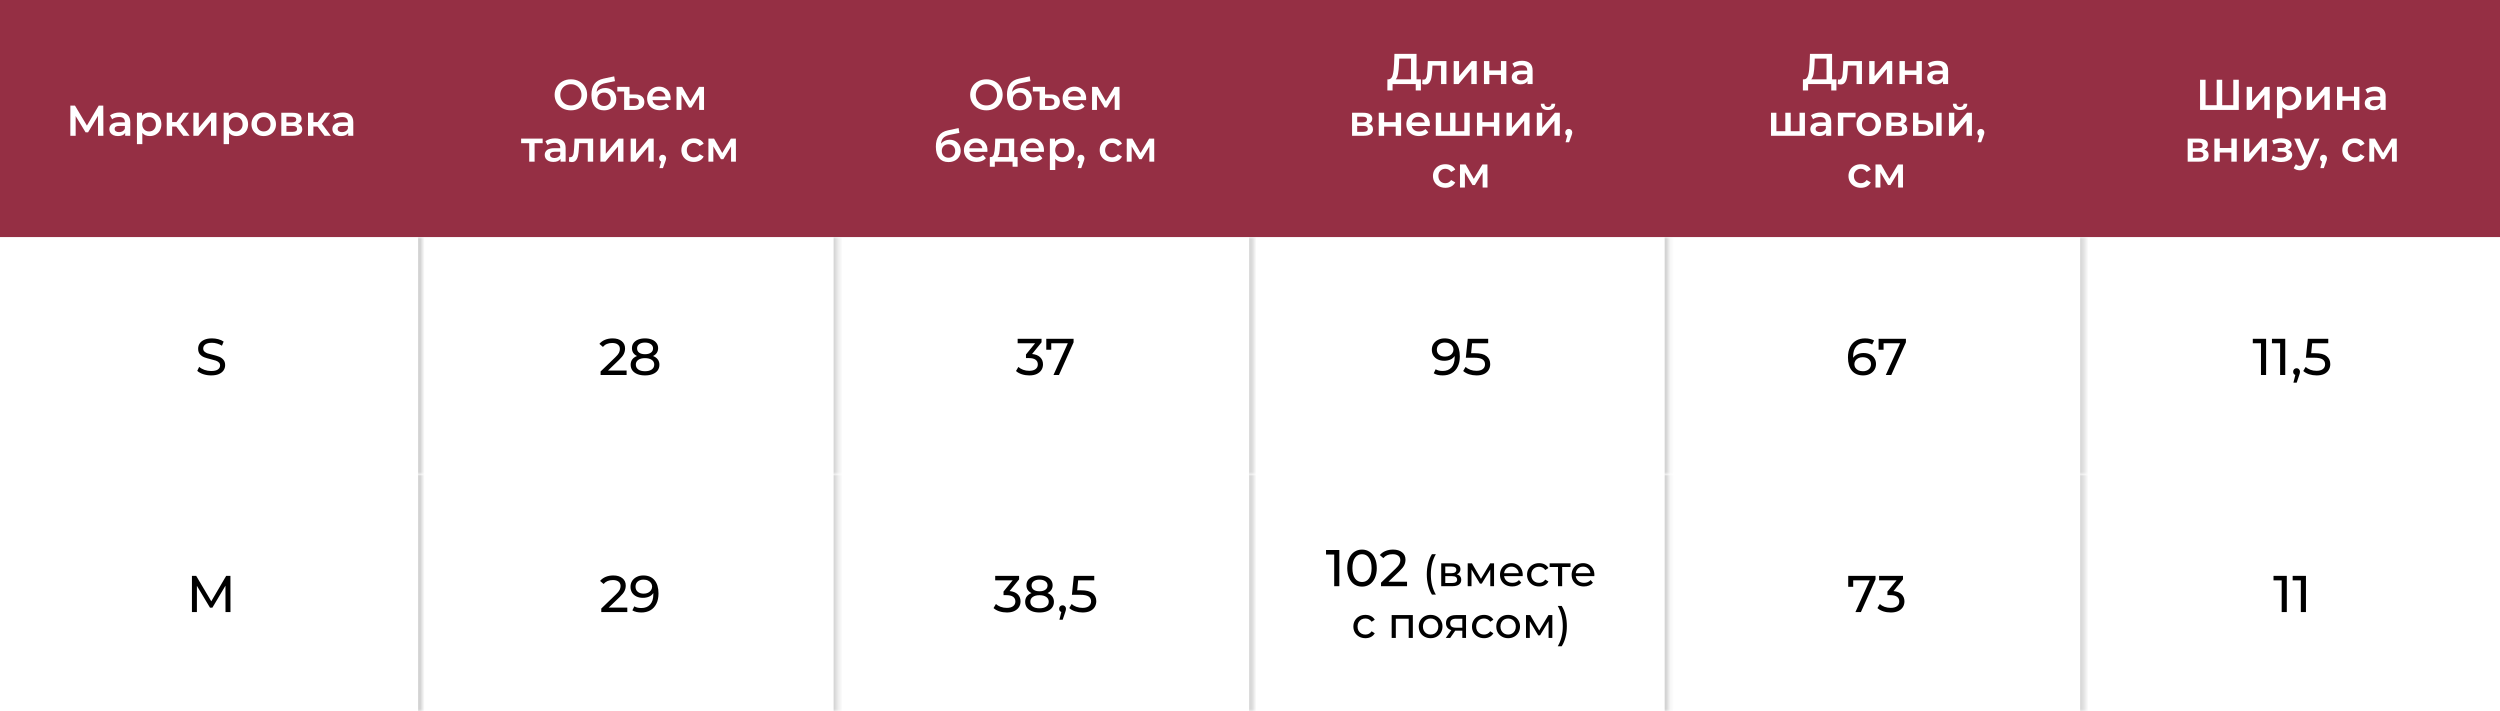 <?xml version="1.0" encoding="UTF-8"?> <svg xmlns="http://www.w3.org/2000/svg" width="580" height="165" viewBox="0 0 580 165" fill="none"><rect x="0" y="0" width="580" height="165" fill="#808080" stroke="none"/><g clip-path="url(#clip0_256_315)"><rect width="580" height="165" fill="white"></rect><g clip-path="url(#clip1_256_315)"><rect width="580" height="55" fill="#952F44"></rect><path d="M22.743 31.5L22.733 26.86L20.433 30.7H19.853L17.553 26.92V31.5H16.323V24.5H17.393L20.163 29.13L22.903 24.5H23.963L23.983 31.5H22.743ZM27.792 26.1C28.579 26.1 29.179 26.29 29.592 26.67C30.012 27.043 30.222 27.61 30.222 28.37V31.5H29.042V30.85C28.889 31.083 28.669 31.263 28.382 31.39C28.102 31.51 27.762 31.57 27.362 31.57C26.962 31.57 26.612 31.503 26.312 31.37C26.012 31.23 25.779 31.04 25.612 30.8C25.452 30.553 25.372 30.277 25.372 29.97C25.372 29.49 25.549 29.107 25.902 28.82C26.262 28.527 26.825 28.38 27.592 28.38H28.972V28.3C28.972 27.927 28.859 27.64 28.632 27.44C28.412 27.24 28.082 27.14 27.642 27.14C27.342 27.14 27.045 27.187 26.752 27.28C26.465 27.373 26.222 27.503 26.022 27.67L25.532 26.76C25.812 26.547 26.149 26.383 26.542 26.27C26.935 26.157 27.352 26.1 27.792 26.1ZM27.622 30.66C27.935 30.66 28.212 30.59 28.452 30.45C28.699 30.303 28.872 30.097 28.972 29.83V29.21H27.682C26.962 29.21 26.602 29.447 26.602 29.92C26.602 30.147 26.692 30.327 26.872 30.46C27.052 30.593 27.302 30.66 27.622 30.66ZM34.729 26.1C35.249 26.1 35.712 26.213 36.119 26.44C36.532 26.667 36.855 26.987 37.089 27.4C37.322 27.813 37.439 28.29 37.439 28.83C37.439 29.37 37.322 29.85 37.089 30.27C36.855 30.683 36.532 31.003 36.119 31.23C35.712 31.457 35.249 31.57 34.729 31.57C34.009 31.57 33.439 31.33 33.019 30.85V33.44H31.769V26.16H32.959V26.86C33.165 26.607 33.419 26.417 33.719 26.29C34.025 26.163 34.362 26.1 34.729 26.1ZM34.589 30.5C35.049 30.5 35.425 30.347 35.719 30.04C36.019 29.733 36.169 29.33 36.169 28.83C36.169 28.33 36.019 27.927 35.719 27.62C35.425 27.313 35.049 27.16 34.589 27.16C34.289 27.16 34.019 27.23 33.779 27.37C33.539 27.503 33.349 27.697 33.209 27.95C33.069 28.203 32.999 28.497 32.999 28.83C32.999 29.163 33.069 29.457 33.209 29.71C33.349 29.963 33.539 30.16 33.779 30.3C34.019 30.433 34.289 30.5 34.589 30.5ZM40.903 29.36H39.933V31.5H38.683V26.16H39.933V28.32H40.933L42.513 26.16H43.853L41.913 28.73L43.983 31.5H42.513L40.903 29.36ZM44.864 26.16H46.114V29.68L49.064 26.16H50.204V31.5H48.954V27.98L46.014 31.5H44.864V26.16ZM54.846 26.1C55.366 26.1 55.829 26.213 56.236 26.44C56.649 26.667 56.973 26.987 57.206 27.4C57.439 27.813 57.556 28.29 57.556 28.83C57.556 29.37 57.439 29.85 57.206 30.27C56.973 30.683 56.649 31.003 56.236 31.23C55.829 31.457 55.366 31.57 54.846 31.57C54.126 31.57 53.556 31.33 53.136 30.85V33.44H51.886V26.16H53.076V26.86C53.283 26.607 53.536 26.417 53.836 26.29C54.143 26.163 54.479 26.1 54.846 26.1ZM54.706 30.5C55.166 30.5 55.543 30.347 55.836 30.04C56.136 29.733 56.286 29.33 56.286 28.83C56.286 28.33 56.136 27.927 55.836 27.62C55.543 27.313 55.166 27.16 54.706 27.16C54.406 27.16 54.136 27.23 53.896 27.37C53.656 27.503 53.466 27.697 53.326 27.95C53.186 28.203 53.116 28.497 53.116 28.83C53.116 29.163 53.186 29.457 53.326 29.71C53.466 29.963 53.656 30.16 53.896 30.3C54.136 30.433 54.406 30.5 54.706 30.5ZM61.18 31.57C60.64 31.57 60.153 31.453 59.72 31.22C59.287 30.987 58.947 30.663 58.7 30.25C58.46 29.83 58.34 29.357 58.34 28.83C58.34 28.303 58.46 27.833 58.7 27.42C58.947 27.007 59.287 26.683 59.72 26.45C60.153 26.217 60.64 26.1 61.18 26.1C61.727 26.1 62.217 26.217 62.65 26.45C63.083 26.683 63.42 27.007 63.66 27.42C63.907 27.833 64.03 28.303 64.03 28.83C64.03 29.357 63.907 29.83 63.66 30.25C63.42 30.663 63.083 30.987 62.65 31.22C62.217 31.453 61.727 31.57 61.18 31.57ZM61.18 30.5C61.64 30.5 62.02 30.347 62.32 30.04C62.62 29.733 62.77 29.33 62.77 28.83C62.77 28.33 62.62 27.927 62.32 27.62C62.02 27.313 61.64 27.16 61.18 27.16C60.72 27.16 60.34 27.313 60.04 27.62C59.747 27.927 59.6 28.33 59.6 28.83C59.6 29.33 59.747 29.733 60.04 30.04C60.34 30.347 60.72 30.5 61.18 30.5ZM69.135 28.72C69.795 28.92 70.125 29.347 70.125 30C70.125 30.48 69.945 30.85 69.585 31.11C69.225 31.37 68.692 31.5 67.985 31.5H65.265V26.16H67.875C68.528 26.16 69.038 26.28 69.405 26.52C69.772 26.76 69.955 27.1 69.955 27.54C69.955 27.813 69.882 28.05 69.735 28.25C69.595 28.45 69.395 28.607 69.135 28.72ZM66.455 28.39H67.765C68.412 28.39 68.735 28.167 68.735 27.72C68.735 27.287 68.412 27.07 67.765 27.07H66.455V28.39ZM67.885 30.59C68.572 30.59 68.915 30.367 68.915 29.92C68.915 29.687 68.835 29.513 68.675 29.4C68.515 29.28 68.265 29.22 67.925 29.22H66.455V30.59H67.885ZM73.676 29.36H72.706V31.5H71.456V26.16H72.706V28.32H73.706L75.286 26.16H76.626L74.686 28.73L76.756 31.5H75.286L73.676 29.36ZM79.53 26.1C80.317 26.1 80.917 26.29 81.33 26.67C81.75 27.043 81.96 27.61 81.96 28.37V31.5H80.78V30.85C80.627 31.083 80.407 31.263 80.12 31.39C79.84 31.51 79.5 31.57 79.1 31.57C78.7 31.57 78.35 31.503 78.05 31.37C77.75 31.23 77.517 31.04 77.35 30.8C77.19 30.553 77.11 30.277 77.11 29.97C77.11 29.49 77.287 29.107 77.64 28.82C78 28.527 78.564 28.38 79.33 28.38H80.71V28.3C80.71 27.927 80.597 27.64 80.37 27.44C80.15 27.24 79.82 27.14 79.38 27.14C79.08 27.14 78.784 27.187 78.49 27.28C78.204 27.373 77.96 27.503 77.76 27.67L77.27 26.76C77.55 26.547 77.887 26.383 78.28 26.27C78.674 26.157 79.09 26.1 79.53 26.1ZM79.36 30.66C79.674 30.66 79.95 30.59 80.19 30.45C80.437 30.303 80.61 30.097 80.71 29.83V29.21H79.42C78.7 29.21 78.34 29.447 78.34 29.92C78.34 30.147 78.43 30.327 78.61 30.46C78.79 30.593 79.04 30.66 79.36 30.66Z" fill="white"></path><path d="M132.446 25.6C131.733 25.6 131.09 25.447 130.516 25.14C129.943 24.827 129.493 24.397 129.166 23.85C128.84 23.297 128.676 22.68 128.676 22C128.676 21.32 128.84 20.707 129.166 20.16C129.493 19.607 129.943 19.177 130.516 18.87C131.09 18.557 131.733 18.4 132.446 18.4C133.16 18.4 133.803 18.557 134.376 18.87C134.95 19.177 135.4 19.603 135.726 20.15C136.053 20.697 136.216 21.313 136.216 22C136.216 22.687 136.053 23.303 135.726 23.85C135.4 24.397 134.95 24.827 134.376 25.14C133.803 25.447 133.16 25.6 132.446 25.6ZM132.446 24.46C132.913 24.46 133.333 24.357 133.706 24.15C134.08 23.937 134.373 23.643 134.586 23.27C134.8 22.89 134.906 22.467 134.906 22C134.906 21.533 134.8 21.113 134.586 20.74C134.373 20.36 134.08 20.067 133.706 19.86C133.333 19.647 132.913 19.54 132.446 19.54C131.98 19.54 131.56 19.647 131.186 19.86C130.813 20.067 130.52 20.36 130.306 20.74C130.093 21.113 129.986 21.533 129.986 22C129.986 22.467 130.093 22.89 130.306 23.27C130.52 23.643 130.813 23.937 131.186 24.15C131.56 24.357 131.98 24.46 132.446 24.46ZM140.404 20.42C140.91 20.42 141.357 20.53 141.744 20.75C142.13 20.963 142.43 21.263 142.644 21.65C142.864 22.037 142.974 22.48 142.974 22.98C142.974 23.493 142.854 23.95 142.614 24.35C142.374 24.743 142.037 25.05 141.604 25.27C141.17 25.49 140.677 25.6 140.124 25.6C139.197 25.6 138.48 25.293 137.974 24.68C137.467 24.067 137.214 23.183 137.214 22.03C137.214 20.957 137.444 20.107 137.904 19.48C138.364 18.853 139.067 18.44 140.014 18.24L142.494 17.71L142.674 18.83L140.424 19.29C139.777 19.423 139.294 19.65 138.974 19.97C138.654 20.29 138.467 20.74 138.414 21.32C138.654 21.033 138.944 20.813 139.284 20.66C139.624 20.5 139.997 20.42 140.404 20.42ZM140.154 24.59C140.614 24.59 140.984 24.443 141.264 24.15C141.55 23.85 141.694 23.47 141.694 23.01C141.694 22.55 141.55 22.18 141.264 21.9C140.984 21.62 140.614 21.48 140.154 21.48C139.687 21.48 139.31 21.62 139.024 21.9C138.737 22.18 138.594 22.55 138.594 23.01C138.594 23.477 138.737 23.857 139.024 24.15C139.317 24.443 139.694 24.59 140.154 24.59ZM147.408 21.91C148.075 21.91 148.588 22.067 148.948 22.38C149.308 22.687 149.488 23.117 149.488 23.67C149.488 24.25 149.288 24.7 148.888 25.02C148.488 25.34 147.928 25.5 147.208 25.5H144.798V21.22H143.218V20.16H146.048V21.91H147.408ZM147.148 24.58C147.502 24.58 147.768 24.5 147.948 24.34C148.128 24.18 148.218 23.947 148.218 23.64C148.218 23.067 147.862 22.78 147.148 22.78H146.048V24.58H147.148ZM155.59 22.86C155.59 22.947 155.583 23.07 155.57 23.23H151.38C151.453 23.623 151.643 23.937 151.95 24.17C152.263 24.397 152.65 24.51 153.11 24.51C153.696 24.51 154.18 24.317 154.56 23.93L155.23 24.7C154.99 24.987 154.686 25.203 154.32 25.35C153.953 25.497 153.54 25.57 153.08 25.57C152.493 25.57 151.976 25.453 151.53 25.22C151.083 24.987 150.736 24.663 150.49 24.25C150.25 23.83 150.13 23.357 150.13 22.83C150.13 22.31 150.246 21.843 150.48 21.43C150.72 21.01 151.05 20.683 151.47 20.45C151.89 20.217 152.363 20.1 152.89 20.1C153.41 20.1 153.873 20.217 154.28 20.45C154.693 20.677 155.013 21 155.24 21.42C155.473 21.833 155.59 22.313 155.59 22.86ZM152.89 21.1C152.49 21.1 152.15 21.22 151.87 21.46C151.596 21.693 151.43 22.007 151.37 22.4H154.4C154.346 22.013 154.183 21.7 153.91 21.46C153.636 21.22 153.296 21.1 152.89 21.1ZM162.207 25.5V21.96L160.407 24.94H159.867L158.097 21.95V25.5H156.957V20.16H158.267L160.167 23.5L162.157 20.16H163.327L163.337 25.5H162.207ZM125.899 33.22H124.029V37.5H122.779V33.22H120.899V32.16H125.899V33.22ZM128.796 32.1C129.582 32.1 130.182 32.29 130.596 32.67C131.016 33.043 131.226 33.61 131.226 34.37V37.5H130.046V36.85C129.892 37.083 129.672 37.263 129.386 37.39C129.106 37.51 128.766 37.57 128.366 37.57C127.966 37.57 127.616 37.503 127.316 37.37C127.016 37.23 126.782 37.04 126.616 36.8C126.456 36.553 126.376 36.277 126.376 35.97C126.376 35.49 126.552 35.107 126.906 34.82C127.266 34.527 127.829 34.38 128.596 34.38H129.976V34.3C129.976 33.927 129.862 33.64 129.636 33.44C129.416 33.24 129.086 33.14 128.646 33.14C128.346 33.14 128.049 33.187 127.756 33.28C127.469 33.373 127.226 33.503 127.026 33.67L126.536 32.76C126.816 32.547 127.152 32.383 127.546 32.27C127.939 32.157 128.356 32.1 128.796 32.1ZM128.626 36.66C128.939 36.66 129.216 36.59 129.456 36.45C129.702 36.303 129.876 36.097 129.976 35.83V35.21H128.686C127.966 35.21 127.606 35.447 127.606 35.92C127.606 36.147 127.696 36.327 127.876 36.46C128.056 36.593 128.306 36.66 128.626 36.66ZM137.612 32.16V37.5H136.362V33.22H134.362L134.312 34.28C134.279 34.987 134.212 35.58 134.112 36.06C134.019 36.533 133.856 36.91 133.622 37.19C133.396 37.463 133.082 37.6 132.682 37.6C132.496 37.6 132.266 37.563 131.992 37.49L132.052 36.44C132.146 36.46 132.226 36.47 132.292 36.47C132.546 36.47 132.736 36.37 132.862 36.17C132.989 35.963 133.069 35.72 133.102 35.44C133.142 35.153 133.176 34.747 133.202 34.22L133.292 32.16H137.612ZM139.296 32.16H140.546V35.68L143.496 32.16H144.636V37.5H143.386V33.98L140.446 37.5H139.296V32.16ZM146.317 32.16H147.567V35.68L150.517 32.16H151.657V37.5H150.407V33.98L147.467 37.5H146.317V32.16ZM153.729 35.91C153.962 35.91 154.155 35.987 154.309 36.14C154.462 36.293 154.539 36.493 154.539 36.74C154.539 36.847 154.522 36.96 154.489 37.08C154.462 37.193 154.402 37.367 154.309 37.6L153.799 39.01H152.989L153.389 37.48C153.242 37.42 153.125 37.327 153.039 37.2C152.959 37.067 152.919 36.913 152.919 36.74C152.919 36.493 152.995 36.293 153.149 36.14C153.302 35.987 153.495 35.91 153.729 35.91ZM160.974 37.57C160.421 37.57 159.924 37.453 159.484 37.22C159.044 36.987 158.701 36.663 158.454 36.25C158.207 35.83 158.084 35.357 158.084 34.83C158.084 34.303 158.207 33.833 158.454 33.42C158.701 33.007 159.041 32.683 159.474 32.45C159.914 32.217 160.414 32.1 160.974 32.1C161.501 32.1 161.961 32.207 162.354 32.42C162.754 32.633 163.054 32.94 163.254 33.34L162.294 33.9C162.141 33.653 161.947 33.47 161.714 33.35C161.487 33.223 161.237 33.16 160.964 33.16C160.497 33.16 160.111 33.313 159.804 33.62C159.497 33.92 159.344 34.323 159.344 34.83C159.344 35.337 159.494 35.743 159.794 36.05C160.101 36.35 160.491 36.5 160.964 36.5C161.237 36.5 161.487 36.44 161.714 36.32C161.947 36.193 162.141 36.007 162.294 35.76L163.254 36.32C163.047 36.72 162.744 37.03 162.344 37.25C161.951 37.463 161.494 37.57 160.974 37.57ZM169.604 37.5V33.96L167.804 36.94H167.264L165.494 33.95V37.5H164.354V32.16H165.664L167.564 35.5L169.554 32.16H170.724L170.734 37.5H169.604Z" fill="white"></path><path d="M228.846 25.6C228.133 25.6 227.49 25.447 226.916 25.14C226.343 24.827 225.893 24.397 225.566 23.85C225.24 23.297 225.076 22.68 225.076 22C225.076 21.32 225.24 20.707 225.566 20.16C225.893 19.607 226.343 19.177 226.916 18.87C227.49 18.557 228.133 18.4 228.846 18.4C229.56 18.4 230.203 18.557 230.776 18.87C231.35 19.177 231.8 19.603 232.126 20.15C232.453 20.697 232.616 21.313 232.616 22C232.616 22.687 232.453 23.303 232.126 23.85C231.8 24.397 231.35 24.827 230.776 25.14C230.203 25.447 229.56 25.6 228.846 25.6ZM228.846 24.46C229.313 24.46 229.733 24.357 230.106 24.15C230.48 23.937 230.773 23.643 230.986 23.27C231.2 22.89 231.306 22.467 231.306 22C231.306 21.533 231.2 21.113 230.986 20.74C230.773 20.36 230.48 20.067 230.106 19.86C229.733 19.647 229.313 19.54 228.846 19.54C228.38 19.54 227.96 19.647 227.586 19.86C227.213 20.067 226.92 20.36 226.706 20.74C226.493 21.113 226.386 21.533 226.386 22C226.386 22.467 226.493 22.89 226.706 23.27C226.92 23.643 227.213 23.937 227.586 24.15C227.96 24.357 228.38 24.46 228.846 24.46ZM236.804 20.42C237.31 20.42 237.757 20.53 238.144 20.75C238.53 20.963 238.83 21.263 239.044 21.65C239.264 22.037 239.374 22.48 239.374 22.98C239.374 23.493 239.254 23.95 239.014 24.35C238.774 24.743 238.437 25.05 238.004 25.27C237.57 25.49 237.077 25.6 236.524 25.6C235.597 25.6 234.88 25.293 234.374 24.68C233.867 24.067 233.614 23.183 233.614 22.03C233.614 20.957 233.844 20.107 234.304 19.48C234.764 18.853 235.467 18.44 236.414 18.24L238.894 17.71L239.074 18.83L236.824 19.29C236.177 19.423 235.694 19.65 235.374 19.97C235.054 20.29 234.867 20.74 234.814 21.32C235.054 21.033 235.344 20.813 235.684 20.66C236.024 20.5 236.397 20.42 236.804 20.42ZM236.554 24.59C237.014 24.59 237.384 24.443 237.664 24.15C237.95 23.85 238.094 23.47 238.094 23.01C238.094 22.55 237.95 22.18 237.664 21.9C237.384 21.62 237.014 21.48 236.554 21.48C236.087 21.48 235.71 21.62 235.424 21.9C235.137 22.18 234.994 22.55 234.994 23.01C234.994 23.477 235.137 23.857 235.424 24.15C235.717 24.443 236.094 24.59 236.554 24.59ZM243.808 21.91C244.475 21.91 244.988 22.067 245.348 22.38C245.708 22.687 245.888 23.117 245.888 23.67C245.888 24.25 245.688 24.7 245.288 25.02C244.888 25.34 244.328 25.5 243.608 25.5H241.198V21.22H239.618V20.16H242.448V21.91H243.808ZM243.548 24.58C243.901 24.58 244.168 24.5 244.348 24.34C244.528 24.18 244.618 23.947 244.618 23.64C244.618 23.067 244.261 22.78 243.548 22.78H242.448V24.58H243.548ZM251.99 22.86C251.99 22.947 251.983 23.07 251.97 23.23H247.78C247.853 23.623 248.043 23.937 248.35 24.17C248.663 24.397 249.05 24.51 249.51 24.51C250.096 24.51 250.58 24.317 250.96 23.93L251.63 24.7C251.39 24.987 251.086 25.203 250.72 25.35C250.353 25.497 249.94 25.57 249.48 25.57C248.893 25.57 248.376 25.453 247.93 25.22C247.483 24.987 247.136 24.663 246.89 24.25C246.65 23.83 246.53 23.357 246.53 22.83C246.53 22.31 246.646 21.843 246.88 21.43C247.12 21.01 247.45 20.683 247.87 20.45C248.29 20.217 248.763 20.1 249.29 20.1C249.81 20.1 250.273 20.217 250.68 20.45C251.093 20.677 251.413 21 251.64 21.42C251.873 21.833 251.99 22.313 251.99 22.86ZM249.29 21.1C248.89 21.1 248.55 21.22 248.27 21.46C247.996 21.693 247.83 22.007 247.77 22.4H250.8C250.746 22.013 250.583 21.7 250.31 21.46C250.036 21.22 249.696 21.1 249.29 21.1ZM258.607 25.5V21.96L256.807 24.94H256.267L254.497 21.95V25.5H253.357V20.16H254.667L256.567 23.5L258.557 20.16H259.727L259.737 25.5H258.607ZM220.309 32.42C220.816 32.42 221.263 32.53 221.649 32.75C222.036 32.963 222.336 33.263 222.549 33.65C222.769 34.037 222.879 34.48 222.879 34.98C222.879 35.493 222.759 35.95 222.519 36.35C222.279 36.743 221.943 37.05 221.509 37.27C221.076 37.49 220.583 37.6 220.029 37.6C219.103 37.6 218.386 37.293 217.879 36.68C217.373 36.067 217.119 35.183 217.119 34.03C217.119 32.957 217.349 32.107 217.809 31.48C218.269 30.853 218.973 30.44 219.919 30.24L222.399 29.71L222.579 30.83L220.329 31.29C219.683 31.423 219.199 31.65 218.879 31.97C218.559 32.29 218.373 32.74 218.319 33.32C218.559 33.033 218.849 32.813 219.189 32.66C219.529 32.5 219.903 32.42 220.309 32.42ZM220.059 36.59C220.519 36.59 220.889 36.443 221.169 36.15C221.456 35.85 221.599 35.47 221.599 35.01C221.599 34.55 221.456 34.18 221.169 33.9C220.889 33.62 220.519 33.48 220.059 33.48C219.593 33.48 219.216 33.62 218.929 33.9C218.643 34.18 218.499 34.55 218.499 35.01C218.499 35.477 218.643 35.857 218.929 36.15C219.223 36.443 219.599 36.59 220.059 36.59ZM229.089 34.86C229.089 34.947 229.083 35.07 229.069 35.23H224.879C224.953 35.623 225.143 35.937 225.449 36.17C225.763 36.397 226.149 36.51 226.609 36.51C227.196 36.51 227.679 36.317 228.059 35.93L228.729 36.7C228.489 36.987 228.186 37.203 227.819 37.35C227.453 37.497 227.039 37.57 226.579 37.57C225.993 37.57 225.476 37.453 225.029 37.22C224.583 36.987 224.236 36.663 223.989 36.25C223.749 35.83 223.629 35.357 223.629 34.83C223.629 34.31 223.746 33.843 223.979 33.43C224.219 33.01 224.549 32.683 224.969 32.45C225.389 32.217 225.863 32.1 226.389 32.1C226.909 32.1 227.373 32.217 227.779 32.45C228.193 32.677 228.513 33 228.739 33.42C228.973 33.833 229.089 34.313 229.089 34.86ZM226.389 33.1C225.989 33.1 225.649 33.22 225.369 33.46C225.096 33.693 224.929 34.007 224.869 34.4H227.899C227.846 34.013 227.683 33.7 227.409 33.46C227.136 33.22 226.796 33.1 226.389 33.1ZM236.088 36.44V38.69H234.918V37.5H230.798V38.69H229.638V36.44H229.888C230.228 36.427 230.458 36.21 230.578 35.79C230.705 35.363 230.788 34.763 230.828 33.99L230.898 32.16H235.298V36.44H236.088ZM231.968 34.08C231.941 34.693 231.891 35.193 231.818 35.58C231.745 35.967 231.611 36.253 231.418 36.44H234.048V33.22H231.998L231.968 34.08ZM242.205 34.86C242.205 34.947 242.198 35.07 242.185 35.23H237.995C238.068 35.623 238.258 35.937 238.565 36.17C238.878 36.397 239.265 36.51 239.725 36.51C240.311 36.51 240.795 36.317 241.175 35.93L241.845 36.7C241.605 36.987 241.301 37.203 240.935 37.35C240.568 37.497 240.155 37.57 239.695 37.57C239.108 37.57 238.591 37.453 238.145 37.22C237.698 36.987 237.351 36.663 237.105 36.25C236.865 35.83 236.745 35.357 236.745 34.83C236.745 34.31 236.861 33.843 237.095 33.43C237.335 33.01 237.665 32.683 238.085 32.45C238.505 32.217 238.978 32.1 239.505 32.1C240.025 32.1 240.488 32.217 240.895 32.45C241.308 32.677 241.628 33 241.855 33.42C242.088 33.833 242.205 34.313 242.205 34.86ZM239.505 33.1C239.105 33.1 238.765 33.22 238.485 33.46C238.211 33.693 238.045 34.007 237.985 34.4H241.015C240.961 34.013 240.798 33.7 240.525 33.46C240.251 33.22 239.911 33.1 239.505 33.1ZM246.532 32.1C247.052 32.1 247.515 32.213 247.922 32.44C248.335 32.667 248.658 32.987 248.892 33.4C249.125 33.813 249.242 34.29 249.242 34.83C249.242 35.37 249.125 35.85 248.892 36.27C248.658 36.683 248.335 37.003 247.922 37.23C247.515 37.457 247.052 37.57 246.532 37.57C245.812 37.57 245.242 37.33 244.822 36.85V39.44H243.572V32.16H244.762V32.86C244.968 32.607 245.222 32.417 245.522 32.29C245.828 32.163 246.165 32.1 246.532 32.1ZM246.392 36.5C246.852 36.5 247.228 36.347 247.522 36.04C247.822 35.733 247.972 35.33 247.972 34.83C247.972 34.33 247.822 33.927 247.522 33.62C247.228 33.313 246.852 33.16 246.392 33.16C246.092 33.16 245.822 33.23 245.582 33.37C245.342 33.503 245.152 33.697 245.012 33.95C244.872 34.203 244.802 34.497 244.802 34.83C244.802 35.163 244.872 35.457 245.012 35.71C245.152 35.963 245.342 36.16 245.582 36.3C245.822 36.433 246.092 36.5 246.392 36.5ZM250.778 35.91C251.011 35.91 251.205 35.987 251.358 36.14C251.511 36.293 251.588 36.493 251.588 36.74C251.588 36.847 251.571 36.96 251.538 37.08C251.511 37.193 251.451 37.367 251.358 37.6L250.848 39.01H250.038L250.438 37.48C250.291 37.42 250.175 37.327 250.088 37.2C250.008 37.067 249.968 36.913 249.968 36.74C249.968 36.493 250.045 36.293 250.198 36.14C250.351 35.987 250.545 35.91 250.778 35.91ZM258.023 37.57C257.47 37.57 256.973 37.453 256.533 37.22C256.093 36.987 255.75 36.663 255.503 36.25C255.257 35.83 255.133 35.357 255.133 34.83C255.133 34.303 255.257 33.833 255.503 33.42C255.75 33.007 256.09 32.683 256.523 32.45C256.963 32.217 257.463 32.1 258.023 32.1C258.55 32.1 259.01 32.207 259.403 32.42C259.803 32.633 260.103 32.94 260.303 33.34L259.343 33.9C259.19 33.653 258.997 33.47 258.763 33.35C258.537 33.223 258.287 33.16 258.013 33.16C257.547 33.16 257.16 33.313 256.853 33.62C256.547 33.92 256.393 34.323 256.393 34.83C256.393 35.337 256.543 35.743 256.843 36.05C257.15 36.35 257.54 36.5 258.013 36.5C258.287 36.5 258.537 36.44 258.763 36.32C258.997 36.193 259.19 36.007 259.343 35.76L260.303 36.32C260.097 36.72 259.793 37.03 259.393 37.25C259 37.463 258.543 37.57 258.023 37.57ZM266.654 37.5V33.96L264.854 36.94H264.314L262.544 33.95V37.5H261.404V32.16H262.714L264.614 35.5L266.604 32.16H267.774L267.784 37.5H266.654Z" fill="white"></path><path d="M329.649 18.4V20.99H328.449V19.5H323.079V20.99H321.869L321.879 18.4H322.179C322.619 18.38 322.926 18.057 323.099 17.43C323.279 16.797 323.389 15.893 323.429 14.72L323.509 12.5H328.639V18.4H329.649ZM324.569 14.84C324.536 15.747 324.463 16.503 324.349 17.11C324.236 17.71 324.056 18.14 323.809 18.4H327.359V13.6H324.619L324.569 14.84ZM335.573 14.16V19.5H334.323V15.22H332.323L332.273 16.28C332.24 16.987 332.173 17.58 332.073 18.06C331.98 18.533 331.817 18.91 331.583 19.19C331.357 19.463 331.043 19.6 330.643 19.6C330.457 19.6 330.227 19.563 329.953 19.49L330.013 18.44C330.107 18.46 330.187 18.47 330.253 18.47C330.507 18.47 330.697 18.37 330.823 18.17C330.95 17.963 331.03 17.72 331.063 17.44C331.103 17.153 331.137 16.747 331.163 16.22L331.253 14.16H335.573ZM337.257 14.16H338.507V17.68L341.457 14.16H342.597V19.5H341.347V15.98L338.407 19.5H337.257V14.16ZM344.278 14.16H345.528V16.33H348.218V14.16H349.468V19.5H348.218V17.39H345.528V19.5H344.278V14.16ZM353.134 14.1C353.92 14.1 354.52 14.29 354.934 14.67C355.354 15.043 355.564 15.61 355.564 16.37V19.5H354.384V18.85C354.23 19.083 354.01 19.263 353.724 19.39C353.444 19.51 353.104 19.57 352.704 19.57C352.304 19.57 351.954 19.503 351.654 19.37C351.354 19.23 351.12 19.04 350.954 18.8C350.794 18.553 350.714 18.277 350.714 17.97C350.714 17.49 350.89 17.107 351.244 16.82C351.604 16.527 352.167 16.38 352.934 16.38H354.314V16.3C354.314 15.927 354.2 15.64 353.974 15.44C353.754 15.24 353.424 15.14 352.984 15.14C352.684 15.14 352.387 15.187 352.094 15.28C351.807 15.373 351.564 15.503 351.364 15.67L350.874 14.76C351.154 14.547 351.49 14.383 351.884 14.27C352.277 14.157 352.694 14.1 353.134 14.1ZM352.964 18.66C353.277 18.66 353.554 18.59 353.794 18.45C354.04 18.303 354.214 18.097 354.314 17.83V17.21H353.024C352.304 17.21 351.944 17.447 351.944 17.92C351.944 18.147 352.034 18.327 352.214 18.46C352.394 18.593 352.644 18.66 352.964 18.66ZM317.548 28.72C318.208 28.92 318.538 29.347 318.538 30C318.538 30.48 318.358 30.85 317.998 31.11C317.638 31.37 317.104 31.5 316.398 31.5H313.678V26.16H316.288C316.941 26.16 317.451 26.28 317.818 26.52C318.184 26.76 318.368 27.1 318.368 27.54C318.368 27.813 318.294 28.05 318.148 28.25C318.008 28.45 317.808 28.607 317.548 28.72ZM314.868 28.39H316.178C316.824 28.39 317.148 28.167 317.148 27.72C317.148 27.287 316.824 27.07 316.178 27.07H314.868V28.39ZM316.298 30.59C316.984 30.59 317.328 30.367 317.328 29.92C317.328 29.687 317.248 29.513 317.088 29.4C316.928 29.28 316.678 29.22 316.338 29.22H314.868V30.59H316.298ZM319.869 26.16H321.119V28.33H323.809V26.16H325.059V31.5H323.809V29.39H321.119V31.5H319.869V26.16ZM331.734 28.86C331.734 28.947 331.728 29.07 331.714 29.23H327.524C327.598 29.623 327.788 29.937 328.094 30.17C328.408 30.397 328.794 30.51 329.254 30.51C329.841 30.51 330.324 30.317 330.704 29.93L331.374 30.7C331.134 30.987 330.831 31.203 330.464 31.35C330.098 31.497 329.684 31.57 329.224 31.57C328.638 31.57 328.121 31.453 327.674 31.22C327.228 30.987 326.881 30.663 326.634 30.25C326.394 29.83 326.274 29.357 326.274 28.83C326.274 28.31 326.391 27.843 326.624 27.43C326.864 27.01 327.194 26.683 327.614 26.45C328.034 26.217 328.508 26.1 329.034 26.1C329.554 26.1 330.018 26.217 330.424 26.45C330.838 26.677 331.158 27 331.384 27.42C331.618 27.833 331.734 28.313 331.734 28.86ZM329.034 27.1C328.634 27.1 328.294 27.22 328.014 27.46C327.741 27.693 327.574 28.007 327.514 28.4H330.544C330.491 28.013 330.328 27.7 330.054 27.46C329.781 27.22 329.441 27.1 329.034 27.1ZM340.972 26.16V31.5H333.102V26.16H334.352V30.44H336.422V26.16H337.672V30.44H339.722V26.16H340.972ZM342.652 26.16H343.902V28.33H346.592V26.16H347.842V31.5H346.592V29.39H343.902V31.5H342.652V26.16ZM349.518 26.16H350.768V29.68L353.718 26.16H354.858V31.5H353.608V27.98L350.668 31.5H349.518V26.16ZM356.539 26.16H357.789V29.68L360.739 26.16H361.879V31.5H360.629V27.98L357.689 31.5H356.539V26.16ZM359.129 25.53C358.589 25.53 358.176 25.407 357.889 25.16C357.609 24.907 357.466 24.54 357.459 24.06H358.289C358.296 24.3 358.369 24.49 358.509 24.63C358.656 24.77 358.859 24.84 359.119 24.84C359.372 24.84 359.572 24.77 359.719 24.63C359.872 24.49 359.952 24.3 359.959 24.06H360.809C360.802 24.54 360.656 24.907 360.369 25.16C360.082 25.407 359.669 25.53 359.129 25.53ZM363.951 29.91C364.184 29.91 364.377 29.987 364.531 30.14C364.684 30.293 364.761 30.493 364.761 30.74C364.761 30.847 364.744 30.96 364.711 31.08C364.684 31.193 364.624 31.367 364.531 31.6L364.021 33.01H363.211L363.611 31.48C363.464 31.42 363.347 31.327 363.261 31.2C363.181 31.067 363.141 30.913 363.141 30.74C363.141 30.493 363.217 30.293 363.371 30.14C363.524 29.987 363.717 29.91 363.951 29.91ZM335.336 43.57C334.783 43.57 334.286 43.453 333.846 43.22C333.406 42.987 333.063 42.663 332.816 42.25C332.57 41.83 332.446 41.357 332.446 40.83C332.446 40.303 332.57 39.833 332.816 39.42C333.063 39.007 333.403 38.683 333.836 38.45C334.276 38.217 334.776 38.1 335.336 38.1C335.863 38.1 336.323 38.207 336.716 38.42C337.116 38.633 337.416 38.94 337.616 39.34L336.656 39.9C336.503 39.653 336.31 39.47 336.076 39.35C335.85 39.223 335.6 39.16 335.326 39.16C334.86 39.16 334.473 39.313 334.166 39.62C333.86 39.92 333.706 40.323 333.706 40.83C333.706 41.337 333.856 41.743 334.156 42.05C334.463 42.35 334.853 42.5 335.326 42.5C335.6 42.5 335.85 42.44 336.076 42.32C336.31 42.193 336.503 42.007 336.656 41.76L337.616 42.32C337.41 42.72 337.106 43.03 336.706 43.25C336.313 43.463 335.856 43.57 335.336 43.57ZM343.967 43.5V39.96L342.167 42.94H341.627L339.857 39.95V43.5H338.717V38.16H340.027L341.927 41.5L343.917 38.16H345.087L345.097 43.5H343.967Z" fill="white"></path><path d="M426.05 18.4V20.99H424.85V19.5H419.48V20.99H418.27L418.28 18.4H418.58C419.02 18.38 419.326 18.057 419.5 17.43C419.68 16.797 419.79 15.893 419.83 14.72L419.91 12.5H425.04V18.4H426.05ZM420.97 14.84C420.936 15.747 420.863 16.503 420.75 17.11C420.636 17.71 420.456 18.14 420.21 18.4H423.76V13.6H421.02L420.97 14.84ZM431.974 14.16V19.5H430.724V15.22H428.724L428.674 16.28C428.64 16.987 428.574 17.58 428.474 18.06C428.38 18.533 428.217 18.91 427.984 19.19C427.757 19.463 427.444 19.6 427.044 19.6C426.857 19.6 426.627 19.563 426.354 19.49L426.414 18.44C426.507 18.46 426.587 18.47 426.654 18.47C426.907 18.47 427.097 18.37 427.224 18.17C427.35 17.963 427.43 17.72 427.464 17.44C427.504 17.153 427.537 16.747 427.564 16.22L427.654 14.16H431.974ZM433.657 14.16H434.907V17.68L437.857 14.16H438.997V19.5H437.747V15.98L434.807 19.5H433.657V14.16ZM440.679 14.16H441.929V16.33H444.619V14.16H445.869V19.5H444.619V17.39H441.929V19.5H440.679V14.16ZM449.534 14.1C450.321 14.1 450.921 14.29 451.334 14.67C451.754 15.043 451.964 15.61 451.964 16.37V19.5H450.784V18.85C450.631 19.083 450.411 19.263 450.124 19.39C449.844 19.51 449.504 19.57 449.104 19.57C448.704 19.57 448.354 19.503 448.054 19.37C447.754 19.23 447.521 19.04 447.354 18.8C447.194 18.553 447.114 18.277 447.114 17.97C447.114 17.49 447.291 17.107 447.644 16.82C448.004 16.527 448.567 16.38 449.334 16.38H450.714V16.3C450.714 15.927 450.601 15.64 450.374 15.44C450.154 15.24 449.824 15.14 449.384 15.14C449.084 15.14 448.787 15.187 448.494 15.28C448.207 15.373 447.964 15.503 447.764 15.67L447.274 14.76C447.554 14.547 447.891 14.383 448.284 14.27C448.677 14.157 449.094 14.1 449.534 14.1ZM449.364 18.66C449.677 18.66 449.954 18.59 450.194 18.45C450.441 18.303 450.614 18.097 450.714 17.83V17.21H449.424C448.704 17.21 448.344 17.447 448.344 17.92C448.344 18.147 448.434 18.327 448.614 18.46C448.794 18.593 449.044 18.66 449.364 18.66ZM418.744 26.16V31.5H410.874V26.16H412.124V30.44H414.194V26.16H415.444V30.44H417.494V26.16H418.744ZM422.415 26.1C423.201 26.1 423.801 26.29 424.215 26.67C424.635 27.043 424.845 27.61 424.845 28.37V31.5H423.665V30.85C423.511 31.083 423.291 31.263 423.005 31.39C422.725 31.51 422.385 31.57 421.985 31.57C421.585 31.57 421.235 31.503 420.935 31.37C420.635 31.23 420.401 31.04 420.235 30.8C420.075 30.553 419.995 30.277 419.995 29.97C419.995 29.49 420.171 29.107 420.525 28.82C420.885 28.527 421.448 28.38 422.215 28.38H423.595V28.3C423.595 27.927 423.481 27.64 423.255 27.44C423.035 27.24 422.705 27.14 422.265 27.14C421.965 27.14 421.668 27.187 421.375 27.28C421.088 27.373 420.845 27.503 420.645 27.67L420.155 26.76C420.435 26.547 420.771 26.383 421.165 26.27C421.558 26.157 421.975 26.1 422.415 26.1ZM422.245 30.66C422.558 30.66 422.835 30.59 423.075 30.45C423.321 30.303 423.495 30.097 423.595 29.83V29.21H422.305C421.585 29.21 421.225 29.447 421.225 29.92C421.225 30.147 421.315 30.327 421.495 30.46C421.675 30.593 421.925 30.66 422.245 30.66ZM430.492 27.22H427.642V31.5H426.392V26.16H430.492V27.22ZM433.547 31.57C433.007 31.57 432.52 31.453 432.087 31.22C431.654 30.987 431.314 30.663 431.067 30.25C430.827 29.83 430.707 29.357 430.707 28.83C430.707 28.303 430.827 27.833 431.067 27.42C431.314 27.007 431.654 26.683 432.087 26.45C432.52 26.217 433.007 26.1 433.547 26.1C434.094 26.1 434.584 26.217 435.017 26.45C435.45 26.683 435.787 27.007 436.027 27.42C436.274 27.833 436.397 28.303 436.397 28.83C436.397 29.357 436.274 29.83 436.027 30.25C435.787 30.663 435.45 30.987 435.017 31.22C434.584 31.453 434.094 31.57 433.547 31.57ZM433.547 30.5C434.007 30.5 434.387 30.347 434.687 30.04C434.987 29.733 435.137 29.33 435.137 28.83C435.137 28.33 434.987 27.927 434.687 27.62C434.387 27.313 434.007 27.16 433.547 27.16C433.087 27.16 432.707 27.313 432.407 27.62C432.114 27.927 431.967 28.33 431.967 28.83C431.967 29.33 432.114 29.733 432.407 30.04C432.707 30.347 433.087 30.5 433.547 30.5ZM441.502 28.72C442.162 28.92 442.492 29.347 442.492 30C442.492 30.48 442.312 30.85 441.952 31.11C441.592 31.37 441.058 31.5 440.352 31.5H437.632V26.16H440.242C440.895 26.16 441.405 26.28 441.772 26.52C442.138 26.76 442.322 27.1 442.322 27.54C442.322 27.813 442.248 28.05 442.102 28.25C441.962 28.45 441.762 28.607 441.502 28.72ZM438.822 28.39H440.132C440.778 28.39 441.102 28.167 441.102 27.72C441.102 27.287 440.778 27.07 440.132 27.07H438.822V28.39ZM440.252 30.59C440.938 30.59 441.282 30.367 441.282 29.92C441.282 29.687 441.202 29.513 441.042 29.4C440.882 29.28 440.632 29.22 440.292 29.22H438.822V30.59H440.252ZM446.423 27.92C447.103 27.92 447.623 28.073 447.983 28.38C448.343 28.687 448.523 29.12 448.523 29.68C448.523 30.267 448.323 30.72 447.923 31.04C447.53 31.36 446.97 31.517 446.243 31.51L443.823 31.5V26.16H445.073V27.91L446.423 27.92ZM449.213 26.16H450.463V31.5H449.213V26.16ZM446.133 30.59C446.5 30.597 446.78 30.52 446.973 30.36C447.167 30.2 447.263 29.967 447.263 29.66C447.263 29.36 447.17 29.14 446.983 29C446.797 28.86 446.513 28.787 446.133 28.78L445.073 28.77V30.58L446.133 30.59ZM452.144 26.16H453.394V29.68L456.344 26.16H457.484V31.5H456.234V27.98L453.294 31.5H452.144V26.16ZM454.734 25.53C454.194 25.53 453.78 25.407 453.494 25.16C453.214 24.907 453.07 24.54 453.064 24.06H453.894C453.9 24.3 453.974 24.49 454.114 24.63C454.26 24.77 454.464 24.84 454.724 24.84C454.977 24.84 455.177 24.77 455.324 24.63C455.477 24.49 455.557 24.3 455.564 24.06H456.414C456.407 24.54 456.26 24.907 455.974 25.16C455.687 25.407 455.274 25.53 454.734 25.53ZM459.555 29.91C459.788 29.91 459.982 29.987 460.135 30.14C460.288 30.293 460.365 30.493 460.365 30.74C460.365 30.847 460.348 30.96 460.315 31.08C460.288 31.193 460.228 31.367 460.135 31.6L459.625 33.01H458.815L459.215 31.48C459.068 31.42 458.952 31.327 458.865 31.2C458.785 31.067 458.745 30.913 458.745 30.74C458.745 30.493 458.822 30.293 458.975 30.14C459.128 29.987 459.322 29.91 459.555 29.91ZM431.737 43.57C431.183 43.57 430.687 43.453 430.247 43.22C429.807 42.987 429.463 42.663 429.217 42.25C428.97 41.83 428.847 41.357 428.847 40.83C428.847 40.303 428.97 39.833 429.217 39.42C429.463 39.007 429.803 38.683 430.237 38.45C430.677 38.217 431.177 38.1 431.737 38.1C432.263 38.1 432.723 38.207 433.117 38.42C433.517 38.633 433.817 38.94 434.017 39.34L433.057 39.9C432.903 39.653 432.71 39.47 432.477 39.35C432.25 39.223 432 39.16 431.727 39.16C431.26 39.16 430.873 39.313 430.567 39.62C430.26 39.92 430.107 40.323 430.107 40.83C430.107 41.337 430.257 41.743 430.557 42.05C430.863 42.35 431.253 42.5 431.727 42.5C432 42.5 432.25 42.44 432.477 42.32C432.71 42.193 432.903 42.007 433.057 41.76L434.017 42.32C433.81 42.72 433.507 43.03 433.107 43.25C432.713 43.463 432.257 43.57 431.737 43.57ZM440.367 43.5V39.96L438.567 42.94H438.027L436.257 39.95V43.5H435.117V38.16H436.427L438.327 41.5L440.317 38.16H441.487L441.497 43.5H440.367Z" fill="white"></path><path d="M519.402 18.5V25.5H510.412V18.5H511.692V24.4H514.272V18.5H515.552V24.4H518.122V18.5H519.402ZM521.229 20.16H522.479V23.68L525.429 20.16H526.569V25.5H525.319V21.98L522.379 25.5H521.229V20.16ZM531.21 20.1C531.73 20.1 532.194 20.213 532.6 20.44C533.014 20.667 533.337 20.987 533.57 21.4C533.804 21.813 533.92 22.29 533.92 22.83C533.92 23.37 533.804 23.85 533.57 24.27C533.337 24.683 533.014 25.003 532.6 25.23C532.194 25.457 531.73 25.57 531.21 25.57C530.49 25.57 529.92 25.33 529.5 24.85V27.44H528.25V20.16H529.44V20.86C529.647 20.607 529.9 20.417 530.2 20.29C530.507 20.163 530.844 20.1 531.21 20.1ZM531.07 24.5C531.53 24.5 531.907 24.347 532.2 24.04C532.5 23.733 532.65 23.33 532.65 22.83C532.65 22.33 532.5 21.927 532.2 21.62C531.907 21.313 531.53 21.16 531.07 21.16C530.77 21.16 530.5 21.23 530.26 21.37C530.02 21.503 529.83 21.697 529.69 21.95C529.55 22.203 529.48 22.497 529.48 22.83C529.48 23.163 529.55 23.457 529.69 23.71C529.83 23.963 530.02 24.16 530.26 24.3C530.5 24.433 530.77 24.5 531.07 24.5ZM535.165 20.16H536.415V23.68L539.365 20.16H540.505V25.5H539.255V21.98L536.315 25.5H535.165V20.16ZM542.186 20.16H543.436V22.33H546.126V20.16H547.376V25.5H546.126V23.39H543.436V25.5H542.186V20.16ZM551.041 20.1C551.828 20.1 552.428 20.29 552.841 20.67C553.261 21.043 553.471 21.61 553.471 22.37V25.5H552.291V24.85C552.138 25.083 551.918 25.263 551.631 25.39C551.351 25.51 551.011 25.57 550.611 25.57C550.211 25.57 549.861 25.503 549.561 25.37C549.261 25.23 549.028 25.04 548.861 24.8C548.701 24.553 548.621 24.277 548.621 23.97C548.621 23.49 548.798 23.107 549.151 22.82C549.511 22.527 550.075 22.38 550.841 22.38H552.221V22.3C552.221 21.927 552.108 21.64 551.881 21.44C551.661 21.24 551.331 21.14 550.891 21.14C550.591 21.14 550.295 21.187 550.001 21.28C549.715 21.373 549.471 21.503 549.271 21.67L548.781 20.76C549.061 20.547 549.398 20.383 549.791 20.27C550.185 20.157 550.601 20.1 551.041 20.1ZM550.871 24.66C551.185 24.66 551.461 24.59 551.701 24.45C551.948 24.303 552.121 24.097 552.221 23.83V23.21H550.931C550.211 23.21 549.851 23.447 549.851 23.92C549.851 24.147 549.941 24.327 550.121 24.46C550.301 24.593 550.551 24.66 550.871 24.66ZM511.412 34.72C512.072 34.92 512.402 35.347 512.402 36C512.402 36.48 512.222 36.85 511.862 37.11C511.502 37.37 510.969 37.5 510.262 37.5H507.542V32.16H510.152C510.806 32.16 511.316 32.28 511.682 32.52C512.049 32.76 512.232 33.1 512.232 33.54C512.232 33.813 512.159 34.05 512.012 34.25C511.872 34.45 511.672 34.607 511.412 34.72ZM508.732 34.39H510.042C510.689 34.39 511.012 34.167 511.012 33.72C511.012 33.287 510.689 33.07 510.042 33.07H508.732V34.39ZM510.162 36.59C510.849 36.59 511.192 36.367 511.192 35.92C511.192 35.687 511.112 35.513 510.952 35.4C510.792 35.28 510.542 35.22 510.202 35.22H508.732V36.59H510.162ZM513.734 32.16H514.984V34.33H517.674V32.16H518.924V37.5H517.674V35.39H514.984V37.5H513.734V32.16ZM520.599 32.16H521.849V35.68L524.799 32.16H525.939V37.5H524.689V33.98L521.749 37.5H520.599V32.16ZM530.742 34.72C531.076 34.813 531.332 34.967 531.512 35.18C531.699 35.387 531.792 35.637 531.792 35.93C531.792 36.257 531.682 36.547 531.462 36.8C531.242 37.047 530.939 37.24 530.552 37.38C530.166 37.52 529.726 37.59 529.232 37.59C528.819 37.59 528.416 37.543 528.022 37.45C527.629 37.35 527.272 37.21 526.952 37.03L527.312 36.1C527.572 36.247 527.866 36.36 528.192 36.44C528.519 36.52 528.846 36.56 529.172 36.56C529.592 36.56 529.919 36.497 530.152 36.37C530.392 36.237 530.512 36.057 530.512 35.83C530.512 35.623 530.419 35.463 530.232 35.35C530.052 35.237 529.796 35.18 529.462 35.18H528.422V34.34H529.362C529.676 34.34 529.919 34.287 530.092 34.18C530.272 34.073 530.362 33.923 530.362 33.73C530.362 33.537 530.256 33.383 530.042 33.27C529.829 33.157 529.536 33.1 529.162 33.1C528.629 33.1 528.066 33.23 527.472 33.49L527.152 32.57C527.852 32.243 528.559 32.08 529.272 32.08C529.726 32.08 530.132 32.143 530.492 32.27C530.852 32.39 531.132 32.563 531.332 32.79C531.539 33.01 531.642 33.263 531.642 33.55C531.642 33.81 531.562 34.043 531.402 34.25C531.242 34.45 531.022 34.607 530.742 34.72ZM538.129 32.16L535.629 37.93C535.396 38.51 535.113 38.917 534.779 39.15C534.446 39.39 534.043 39.51 533.569 39.51C533.303 39.51 533.039 39.467 532.779 39.38C532.519 39.293 532.306 39.173 532.139 39.02L532.639 38.1C532.759 38.213 532.899 38.303 533.059 38.37C533.226 38.437 533.393 38.47 533.559 38.47C533.779 38.47 533.959 38.413 534.099 38.3C534.246 38.187 534.379 37.997 534.499 37.73L534.589 37.52L532.259 32.16H533.559L535.239 36.11L536.929 32.16H538.129ZM539.055 35.91C539.289 35.91 539.482 35.987 539.635 36.14C539.789 36.293 539.865 36.493 539.865 36.74C539.865 36.847 539.849 36.96 539.815 37.08C539.789 37.193 539.729 37.367 539.635 37.6L539.125 39.01H538.315L538.715 37.48C538.569 37.42 538.452 37.327 538.365 37.2C538.285 37.067 538.245 36.913 538.245 36.74C538.245 36.493 538.322 36.293 538.475 36.14C538.629 35.987 538.822 35.91 539.055 35.91ZM546.301 37.57C545.747 37.57 545.251 37.453 544.811 37.22C544.371 36.987 544.027 36.663 543.781 36.25C543.534 35.83 543.411 35.357 543.411 34.83C543.411 34.303 543.534 33.833 543.781 33.42C544.027 33.007 544.367 32.683 544.801 32.45C545.241 32.217 545.741 32.1 546.301 32.1C546.827 32.1 547.287 32.207 547.681 32.42C548.081 32.633 548.381 32.94 548.581 33.34L547.621 33.9C547.467 33.653 547.274 33.47 547.041 33.35C546.814 33.223 546.564 33.16 546.291 33.16C545.824 33.16 545.437 33.313 545.131 33.62C544.824 33.92 544.671 34.323 544.671 34.83C544.671 35.337 544.821 35.743 545.121 36.05C545.427 36.35 545.817 36.5 546.291 36.5C546.564 36.5 546.814 36.44 547.041 36.32C547.274 36.193 547.467 36.007 547.621 35.76L548.581 36.32C548.374 36.72 548.071 37.03 547.671 37.25C547.277 37.463 546.821 37.57 546.301 37.57ZM554.931 37.5V33.96L553.131 36.94H552.591L550.821 33.95V37.5H549.681V32.16H550.991L552.891 35.5L554.881 32.16H556.051L556.061 37.5H554.931Z" fill="white"></path></g><g clip-path="url(#clip2_256_315)"><mask id="path-7-inside-1_256_315" fill="white"><path d="M0 55H98V110H0V55Z"></path></mask><path d="M97 55V110H99V55H97Z" fill="#D3D3D3" mask="url(#path-7-inside-1_256_315)"></path><path d="M48.981 87.096C48.349 87.096 47.737 87 47.145 86.808C46.561 86.608 46.101 86.352 45.765 86.04L46.209 85.104C46.529 85.392 46.937 85.628 47.433 85.812C47.937 85.988 48.453 86.076 48.981 86.076C49.677 86.076 50.197 85.96 50.541 85.728C50.885 85.488 51.057 85.172 51.057 84.78C51.057 84.492 50.961 84.26 50.769 84.084C50.585 83.9 50.353 83.76 50.073 83.664C49.801 83.568 49.413 83.46 48.909 83.34C48.277 83.188 47.765 83.036 47.373 82.884C46.989 82.732 46.657 82.5 46.377 82.188C46.105 81.868 45.969 81.44 45.969 80.904C45.969 80.456 46.085 80.052 46.317 79.692C46.557 79.332 46.917 79.044 47.397 78.828C47.877 78.612 48.473 78.504 49.185 78.504C49.681 78.504 50.169 78.568 50.649 78.696C51.129 78.824 51.541 79.008 51.885 79.248L51.489 80.208C51.137 79.984 50.761 79.816 50.361 79.704C49.961 79.584 49.569 79.524 49.185 79.524C48.505 79.524 47.993 79.648 47.649 79.896C47.313 80.144 47.145 80.464 47.145 80.856C47.145 81.144 47.241 81.38 47.433 81.564C47.625 81.74 47.861 81.88 48.141 81.984C48.429 82.08 48.817 82.184 49.305 82.296C49.937 82.448 50.445 82.6 50.829 82.752C51.213 82.904 51.541 83.136 51.813 83.448C52.093 83.76 52.233 84.18 52.233 84.708C52.233 85.148 52.113 85.552 51.873 85.92C51.633 86.28 51.269 86.568 50.781 86.784C50.293 86.992 49.693 87.096 48.981 87.096Z" fill="black"></path><mask id="path-10-inside-2_256_315" fill="white"><path d="M98 55H194.4V110H98V55Z"></path></mask><path d="M193.4 55V110H195.4V55H193.4Z" fill="#D3D3D3" mask="url(#path-10-inside-2_256_315)"></path><path d="M145.373 85.956V87H139.337V86.184L142.757 82.884C143.173 82.484 143.453 82.14 143.597 81.852C143.741 81.556 143.813 81.26 143.813 80.964C143.813 80.524 143.657 80.184 143.345 79.944C143.041 79.696 142.601 79.572 142.025 79.572C141.097 79.572 140.381 79.876 139.877 80.484L139.061 79.776C139.389 79.376 139.817 79.064 140.345 78.84C140.881 78.616 141.477 78.504 142.133 78.504C143.013 78.504 143.713 78.716 144.233 79.14C144.753 79.556 145.013 80.124 145.013 80.844C145.013 81.292 144.917 81.716 144.725 82.116C144.533 82.516 144.169 82.972 143.633 83.484L141.065 85.956H145.373ZM151.496 82.596C151.976 82.78 152.344 83.044 152.6 83.388C152.856 83.732 152.984 84.144 152.984 84.624C152.984 85.128 152.848 85.568 152.576 85.944C152.304 86.312 151.916 86.596 151.412 86.796C150.908 86.996 150.316 87.096 149.636 87.096C148.964 87.096 148.376 86.996 147.872 86.796C147.376 86.596 146.992 86.312 146.72 85.944C146.448 85.568 146.312 85.128 146.312 84.624C146.312 84.144 146.436 83.732 146.684 83.388C146.94 83.044 147.308 82.78 147.788 82.596C147.404 82.412 147.112 82.168 146.912 81.864C146.712 81.56 146.612 81.2 146.612 80.784C146.612 80.32 146.736 79.916 146.984 79.572C147.24 79.228 147.596 78.964 148.052 78.78C148.508 78.596 149.036 78.504 149.636 78.504C150.244 78.504 150.776 78.596 151.232 78.78C151.696 78.964 152.052 79.228 152.3 79.572C152.556 79.916 152.684 80.32 152.684 80.784C152.684 81.192 152.58 81.552 152.372 81.864C152.172 82.168 151.88 82.412 151.496 82.596ZM149.636 79.476C149.068 79.476 148.62 79.6 148.292 79.848C147.964 80.088 147.8 80.416 147.8 80.832C147.8 81.248 147.96 81.576 148.28 81.816C148.608 82.056 149.06 82.176 149.636 82.176C150.22 82.176 150.676 82.056 151.004 81.816C151.34 81.576 151.508 81.248 151.508 80.832C151.508 80.416 151.336 80.088 150.992 79.848C150.656 79.6 150.204 79.476 149.636 79.476ZM149.636 86.124C150.3 86.124 150.824 85.988 151.208 85.716C151.592 85.436 151.784 85.06 151.784 84.588C151.784 84.124 151.592 83.76 151.208 83.496C150.824 83.224 150.3 83.088 149.636 83.088C148.972 83.088 148.452 83.224 148.076 83.496C147.7 83.76 147.512 84.124 147.512 84.588C147.512 85.06 147.7 85.436 148.076 85.716C148.452 85.988 148.972 86.124 149.636 86.124Z" fill="black"></path><mask id="path-13-inside-3_256_315" fill="white"><path d="M194.4 55H290.8V110H194.4V55Z"></path></mask><path d="M289.8 55V110H291.8V55H289.8Z" fill="#D3D3D3" mask="url(#path-13-inside-3_256_315)"></path><path d="M239.443 82.128C240.267 82.208 240.895 82.464 241.327 82.896C241.759 83.32 241.975 83.864 241.975 84.528C241.975 85.008 241.855 85.444 241.615 85.836C241.375 86.22 241.015 86.528 240.535 86.76C240.063 86.984 239.483 87.096 238.795 87.096C238.195 87.096 237.619 87.008 237.067 86.832C236.515 86.648 236.063 86.396 235.711 86.076L236.263 85.128C236.551 85.4 236.919 85.62 237.367 85.788C237.815 85.948 238.291 86.028 238.795 86.028C239.419 86.028 239.903 85.896 240.247 85.632C240.599 85.368 240.775 85.004 240.775 84.54C240.775 84.076 240.603 83.716 240.259 83.46C239.915 83.204 239.395 83.076 238.699 83.076H238.027V82.236L240.139 79.644H236.095V78.6H241.639V79.416L239.443 82.128ZM249.073 78.6V79.416L245.677 87H244.405L247.729 79.644H243.889V81.144H242.737V78.6H249.073Z" fill="black"></path><mask id="path-16-inside-4_256_315" fill="white"><path d="M290.8 55H387.2V110H290.8V55Z"></path></mask><path d="M386.2 55V110H388.2V55H386.2Z" fill="#D3D3D3" mask="url(#path-16-inside-4_256_315)"></path><path d="M335.151 78.504C336.279 78.504 337.147 78.868 337.755 79.596C338.371 80.324 338.679 81.356 338.679 82.692C338.679 83.628 338.511 84.428 338.175 85.092C337.847 85.748 337.383 86.248 336.783 86.592C336.191 86.928 335.499 87.096 334.707 87.096C334.299 87.096 333.915 87.056 333.555 86.976C333.195 86.888 332.883 86.764 332.619 86.604L333.075 85.668C333.483 85.932 334.023 86.064 334.695 86.064C335.567 86.064 336.247 85.796 336.735 85.26C337.231 84.716 337.479 83.928 337.479 82.896V82.596C337.239 82.956 336.907 83.232 336.483 83.424C336.059 83.608 335.583 83.7 335.055 83.7C334.503 83.7 334.007 83.596 333.567 83.388C333.135 83.18 332.795 82.884 332.547 82.5C332.307 82.108 332.187 81.66 332.187 81.156C332.187 80.628 332.315 80.164 332.571 79.764C332.835 79.364 333.191 79.056 333.639 78.84C334.087 78.616 334.591 78.504 335.151 78.504ZM335.259 82.728C335.635 82.728 335.971 82.656 336.267 82.512C336.563 82.368 336.791 82.172 336.951 81.924C337.119 81.676 337.203 81.4 337.203 81.096C337.203 80.8 337.123 80.532 336.963 80.292C336.811 80.044 336.583 79.848 336.279 79.704C335.983 79.552 335.623 79.476 335.199 79.476C334.647 79.476 334.199 79.624 333.855 79.92C333.519 80.216 333.351 80.612 333.351 81.108C333.351 81.604 333.523 82 333.867 82.296C334.211 82.584 334.675 82.728 335.259 82.728ZM342.234 81.948C343.434 81.948 344.314 82.176 344.874 82.632C345.442 83.08 345.726 83.696 345.726 84.48C345.726 84.976 345.606 85.424 345.366 85.824C345.134 86.216 344.778 86.528 344.298 86.76C343.826 86.984 343.242 87.096 342.546 87.096C341.954 87.096 341.382 87.008 340.83 86.832C340.278 86.648 339.822 86.396 339.462 86.076L340.014 85.128C340.302 85.4 340.67 85.62 341.118 85.788C341.566 85.948 342.038 86.028 342.534 86.028C343.166 86.028 343.654 85.896 343.998 85.632C344.35 85.36 344.526 84.992 344.526 84.528C344.526 84.024 344.334 83.644 343.95 83.388C343.566 83.124 342.91 82.992 341.982 82.992H340.074L340.518 78.6H345.258V79.644H341.526L341.298 81.948H342.234Z" fill="black"></path><mask id="path-19-inside-5_256_315" fill="white"><path d="M387.2 55H483.6V110H387.2V55Z"></path></mask><path d="M482.6 55V110H484.6V55H482.6Z" fill="#D3D3D3" mask="url(#path-19-inside-5_256_315)"></path><path d="M432.352 81.9C432.904 81.9 433.396 82.004 433.828 82.212C434.268 82.42 434.612 82.72 434.86 83.112C435.108 83.496 435.232 83.94 435.232 84.444C435.232 84.972 435.1 85.436 434.836 85.836C434.58 86.236 434.224 86.548 433.768 86.772C433.32 86.988 432.816 87.096 432.256 87.096C431.128 87.096 430.256 86.732 429.64 86.004C429.032 85.276 428.728 84.244 428.728 82.908C428.728 81.972 428.892 81.176 429.22 80.52C429.556 79.856 430.02 79.356 430.612 79.02C431.212 78.676 431.908 78.504 432.7 78.504C433.108 78.504 433.492 78.548 433.852 78.636C434.212 78.716 434.524 78.836 434.788 78.996L434.332 79.932C433.932 79.668 433.396 79.536 432.724 79.536C431.852 79.536 431.168 79.808 430.672 80.352C430.176 80.888 429.928 81.672 429.928 82.704C429.928 82.832 429.932 82.932 429.94 83.004C430.18 82.644 430.508 82.372 430.924 82.188C431.348 81.996 431.824 81.9 432.352 81.9ZM432.208 86.124C432.76 86.124 433.208 85.976 433.552 85.68C433.896 85.384 434.068 84.988 434.068 84.492C434.068 83.996 433.892 83.604 433.54 83.316C433.196 83.02 432.732 82.872 432.148 82.872C431.772 82.872 431.436 82.944 431.14 83.088C430.852 83.232 430.624 83.428 430.456 83.676C430.296 83.924 430.216 84.2 430.216 84.504C430.216 84.8 430.292 85.072 430.444 85.32C430.604 85.56 430.832 85.756 431.128 85.908C431.432 86.052 431.792 86.124 432.208 86.124ZM442.172 78.6V79.416L438.776 87H437.504L440.828 79.644H436.988V81.144H435.836V78.6H442.172Z" fill="black"></path><path d="M525.734 78.6V87H524.546V79.644H522.65V78.6H525.734ZM530.175 78.6V87H528.987V79.644H527.091V78.6H530.175ZM532.817 85.428C533.041 85.428 533.225 85.508 533.369 85.668C533.521 85.82 533.597 86.012 533.597 86.244C533.597 86.364 533.581 86.48 533.549 86.592C533.525 86.704 533.473 86.876 533.393 87.108L532.829 88.776H532.073L532.517 86.988C532.365 86.932 532.241 86.84 532.145 86.712C532.057 86.576 532.013 86.42 532.013 86.244C532.013 86.004 532.089 85.808 532.241 85.656C532.393 85.504 532.585 85.428 532.817 85.428ZM537.132 81.948C538.332 81.948 539.212 82.176 539.772 82.632C540.34 83.08 540.624 83.696 540.624 84.48C540.624 84.976 540.504 85.424 540.264 85.824C540.032 86.216 539.676 86.528 539.196 86.76C538.724 86.984 538.14 87.096 537.444 87.096C536.852 87.096 536.28 87.008 535.728 86.832C535.176 86.648 534.72 86.396 534.36 86.076L534.912 85.128C535.2 85.4 535.568 85.62 536.016 85.788C536.464 85.948 536.936 86.028 537.432 86.028C538.064 86.028 538.552 85.896 538.896 85.632C539.248 85.36 539.424 84.992 539.424 84.528C539.424 84.024 539.232 83.644 538.848 83.388C538.464 83.124 537.808 82.992 536.88 82.992H534.972L535.416 78.6H540.156V79.644H536.424L536.196 81.948H537.132Z" fill="black"></path></g><g clip-path="url(#clip3_256_315)"><mask id="path-23-inside-6_256_315" fill="white"><path d="M0 110H98V165H0V110Z"></path></mask><path d="M97 110V165H99V110H97Z" fill="#D3D3D3" mask="url(#path-23-inside-6_256_315)"></path><path d="M52.318 142L52.306 135.88L49.27 140.98H48.718L45.681 135.916V142H44.529V133.6H45.514L49.017 139.504L52.474 133.6H53.458L53.469 142H52.318Z" fill="black"></path><mask id="path-26-inside-7_256_315" fill="white"><path d="M98 110H194.4V165H98V110Z"></path></mask><path d="M193.4 110V165H195.4V110H193.4Z" fill="#D3D3D3" mask="url(#path-26-inside-7_256_315)"></path><path d="M145.532 140.956V142H139.496V141.184L142.916 137.884C143.332 137.484 143.612 137.14 143.756 136.852C143.9 136.556 143.972 136.26 143.972 135.964C143.972 135.524 143.816 135.184 143.504 134.944C143.2 134.696 142.76 134.572 142.184 134.572C141.256 134.572 140.54 134.876 140.036 135.484L139.22 134.776C139.548 134.376 139.976 134.064 140.504 133.84C141.04 133.616 141.636 133.504 142.292 133.504C143.172 133.504 143.872 133.716 144.392 134.14C144.912 134.556 145.172 135.124 145.172 135.844C145.172 136.292 145.076 136.716 144.884 137.116C144.692 137.516 144.328 137.972 143.792 138.484L141.224 140.956H145.532ZM149.242 133.504C150.37 133.504 151.238 133.868 151.846 134.596C152.462 135.324 152.77 136.356 152.77 137.692C152.77 138.628 152.602 139.428 152.266 140.092C151.938 140.748 151.474 141.248 150.874 141.592C150.282 141.928 149.59 142.096 148.798 142.096C148.39 142.096 148.006 142.056 147.646 141.976C147.286 141.888 146.974 141.764 146.71 141.604L147.166 140.668C147.574 140.932 148.114 141.064 148.786 141.064C149.658 141.064 150.338 140.796 150.826 140.26C151.322 139.716 151.57 138.928 151.57 137.896V137.596C151.33 137.956 150.998 138.232 150.574 138.424C150.15 138.608 149.674 138.7 149.146 138.7C148.594 138.7 148.098 138.596 147.658 138.388C147.226 138.18 146.886 137.884 146.638 137.5C146.398 137.108 146.278 136.66 146.278 136.156C146.278 135.628 146.406 135.164 146.662 134.764C146.926 134.364 147.282 134.056 147.73 133.84C148.178 133.616 148.682 133.504 149.242 133.504ZM149.35 137.728C149.726 137.728 150.062 137.656 150.358 137.512C150.654 137.368 150.882 137.172 151.042 136.924C151.21 136.676 151.294 136.4 151.294 136.096C151.294 135.8 151.214 135.532 151.054 135.292C150.902 135.044 150.674 134.848 150.37 134.704C150.074 134.552 149.714 134.476 149.29 134.476C148.738 134.476 148.29 134.624 147.946 134.92C147.61 135.216 147.442 135.612 147.442 136.108C147.442 136.604 147.614 137 147.958 137.296C148.302 137.584 148.766 137.728 149.35 137.728Z" fill="black"></path><mask id="path-29-inside-8_256_315" fill="white"><path d="M194.4 110H290.8V165H194.4V110Z"></path></mask><path d="M289.8 110V165H291.8V110H289.8Z" fill="#D3D3D3" mask="url(#path-29-inside-8_256_315)"></path><path d="M234.234 137.128C235.058 137.208 235.686 137.464 236.118 137.896C236.55 138.32 236.766 138.864 236.766 139.528C236.766 140.008 236.646 140.444 236.406 140.836C236.166 141.22 235.806 141.528 235.326 141.76C234.854 141.984 234.274 142.096 233.586 142.096C232.986 142.096 232.41 142.008 231.858 141.832C231.306 141.648 230.854 141.396 230.502 141.076L231.054 140.128C231.342 140.4 231.71 140.62 232.158 140.788C232.606 140.948 233.082 141.028 233.586 141.028C234.21 141.028 234.694 140.896 235.038 140.632C235.39 140.368 235.566 140.004 235.566 139.54C235.566 139.076 235.394 138.716 235.05 138.46C234.706 138.204 234.186 138.076 233.49 138.076H232.818V137.236L234.93 134.644H230.886V133.6H236.43V134.416L234.234 137.128ZM243.021 137.596C243.501 137.78 243.869 138.044 244.125 138.388C244.381 138.732 244.509 139.144 244.509 139.624C244.509 140.128 244.373 140.568 244.101 140.944C243.829 141.312 243.441 141.596 242.937 141.796C242.433 141.996 241.841 142.096 241.161 142.096C240.489 142.096 239.901 141.996 239.397 141.796C238.901 141.596 238.517 141.312 238.245 140.944C237.973 140.568 237.837 140.128 237.837 139.624C237.837 139.144 237.961 138.732 238.209 138.388C238.465 138.044 238.833 137.78 239.313 137.596C238.929 137.412 238.637 137.168 238.437 136.864C238.237 136.56 238.137 136.2 238.137 135.784C238.137 135.32 238.261 134.916 238.509 134.572C238.765 134.228 239.121 133.964 239.577 133.78C240.033 133.596 240.561 133.504 241.161 133.504C241.769 133.504 242.301 133.596 242.757 133.78C243.221 133.964 243.577 134.228 243.825 134.572C244.081 134.916 244.209 135.32 244.209 135.784C244.209 136.192 244.105 136.552 243.897 136.864C243.697 137.168 243.405 137.412 243.021 137.596ZM241.161 134.476C240.593 134.476 240.145 134.6 239.817 134.848C239.489 135.088 239.325 135.416 239.325 135.832C239.325 136.248 239.485 136.576 239.805 136.816C240.133 137.056 240.585 137.176 241.161 137.176C241.745 137.176 242.201 137.056 242.529 136.816C242.865 136.576 243.033 136.248 243.033 135.832C243.033 135.416 242.861 135.088 242.517 134.848C242.181 134.6 241.729 134.476 241.161 134.476ZM241.161 141.124C241.825 141.124 242.349 140.988 242.733 140.716C243.117 140.436 243.309 140.06 243.309 139.588C243.309 139.124 243.117 138.76 242.733 138.496C242.349 138.224 241.825 138.088 241.161 138.088C240.497 138.088 239.977 138.224 239.601 138.496C239.225 138.76 239.037 139.124 239.037 139.588C239.037 140.06 239.225 140.436 239.601 140.716C239.977 140.988 240.497 141.124 241.161 141.124ZM246.529 140.428C246.753 140.428 246.937 140.508 247.081 140.668C247.233 140.82 247.309 141.012 247.309 141.244C247.309 141.364 247.293 141.48 247.261 141.592C247.237 141.704 247.185 141.876 247.105 142.108L246.541 143.776H245.785L246.229 141.988C246.077 141.932 245.953 141.84 245.857 141.712C245.769 141.576 245.725 141.42 245.725 141.244C245.725 141.004 245.801 140.808 245.953 140.656C246.105 140.504 246.297 140.428 246.529 140.428ZM250.843 136.948C252.043 136.948 252.923 137.176 253.483 137.632C254.051 138.08 254.335 138.696 254.335 139.48C254.335 139.976 254.215 140.424 253.975 140.824C253.743 141.216 253.387 141.528 252.907 141.76C252.435 141.984 251.851 142.096 251.155 142.096C250.563 142.096 249.991 142.008 249.439 141.832C248.887 141.648 248.431 141.396 248.071 141.076L248.623 140.128C248.911 140.4 249.279 140.62 249.727 140.788C250.175 140.948 250.647 141.028 251.143 141.028C251.775 141.028 252.263 140.896 252.607 140.632C252.959 140.36 253.135 139.992 253.135 139.528C253.135 139.024 252.943 138.644 252.559 138.388C252.175 138.124 251.519 137.992 250.591 137.992H248.683L249.127 133.6H253.867V134.644H250.135L249.907 136.948H250.843Z" fill="black"></path><mask id="path-32-inside-9_256_315" fill="white"><path d="M290.8 110H387.2V165H290.8V110Z"></path></mask><path d="M386.2 110V165H388.2V110H386.2Z" fill="#D3D3D3" mask="url(#path-32-inside-9_256_315)"></path><path d="M310.723 127.6V136H309.535V128.644H307.639V127.6H310.723ZM315.992 136.096C315.328 136.096 314.736 135.928 314.216 135.592C313.704 135.248 313.3 134.752 313.004 134.104C312.708 133.456 312.56 132.688 312.56 131.8C312.56 130.912 312.708 130.144 313.004 129.496C313.3 128.848 313.704 128.356 314.216 128.02C314.736 127.676 315.328 127.504 315.992 127.504C316.648 127.504 317.232 127.676 317.744 128.02C318.264 128.356 318.672 128.848 318.968 129.496C319.264 130.144 319.412 130.912 319.412 131.8C319.412 132.688 319.264 133.456 318.968 134.104C318.672 134.752 318.264 135.248 317.744 135.592C317.232 135.928 316.648 136.096 315.992 136.096ZM315.992 135.028C316.664 135.028 317.2 134.752 317.6 134.2C318.008 133.648 318.212 132.848 318.212 131.8C318.212 130.752 318.008 129.952 317.6 129.4C317.2 128.848 316.664 128.572 315.992 128.572C315.312 128.572 314.768 128.848 314.36 129.4C313.96 129.952 313.76 130.752 313.76 131.8C313.76 132.848 313.96 133.648 314.36 134.2C314.768 134.752 315.312 135.028 315.992 135.028ZM326.433 134.956V136H320.397V135.184L323.817 131.884C324.233 131.484 324.513 131.14 324.657 130.852C324.801 130.556 324.873 130.26 324.873 129.964C324.873 129.524 324.717 129.184 324.405 128.944C324.101 128.696 323.661 128.572 323.085 128.572C322.157 128.572 321.441 128.876 320.937 129.484L320.121 128.776C320.449 128.376 320.877 128.064 321.405 127.84C321.941 127.616 322.537 127.504 323.193 127.504C324.073 127.504 324.773 127.716 325.293 128.14C325.813 128.556 326.073 129.124 326.073 129.844C326.073 130.292 325.977 130.716 325.785 131.116C325.593 131.516 325.229 131.972 324.693 132.484L322.125 134.956H326.433ZM332.206 137.94C331.826 137.327 331.533 136.623 331.326 135.83C331.12 135.03 331.016 134.173 331.016 133.26C331.016 132.347 331.12 131.49 331.326 130.69C331.533 129.883 331.826 129.18 332.206 128.58H333.116C332.716 129.28 332.423 130.013 332.236 130.78C332.05 131.547 331.956 132.373 331.956 133.26C331.956 134.147 332.05 134.973 332.236 135.74C332.423 136.507 332.716 137.24 333.116 137.94H332.206ZM337.975 133.25C338.662 133.423 339.005 133.853 339.005 134.54C339.005 135.007 338.829 135.367 338.475 135.62C338.129 135.873 337.609 136 336.915 136H334.365V130.7H336.825C337.452 130.7 337.942 130.82 338.295 131.06C338.649 131.293 338.825 131.627 338.825 132.06C338.825 132.34 338.749 132.583 338.595 132.79C338.449 132.99 338.242 133.143 337.975 133.25ZM335.305 132.98H336.745C337.112 132.98 337.389 132.913 337.575 132.78C337.769 132.647 337.865 132.453 337.865 132.2C337.865 131.693 337.492 131.44 336.745 131.44H335.305V132.98ZM336.845 135.26C337.245 135.26 337.545 135.197 337.745 135.07C337.945 134.943 338.045 134.747 338.045 134.48C338.045 134.207 337.952 134.003 337.765 133.87C337.585 133.737 337.299 133.67 336.905 133.67H335.305V135.26H336.845ZM346.618 130.7V136H345.748V132.13L343.768 135.4H343.348L341.388 132.12V136H340.508V130.7H341.498L343.578 134.28L345.718 130.7H346.618ZM353.276 133.38C353.276 133.453 353.27 133.55 353.256 133.67H348.956C349.016 134.137 349.22 134.513 349.566 134.8C349.92 135.08 350.356 135.22 350.876 135.22C351.51 135.22 352.02 135.007 352.406 134.58L352.936 135.2C352.696 135.48 352.396 135.693 352.036 135.84C351.683 135.987 351.286 136.06 350.846 136.06C350.286 136.06 349.79 135.947 349.356 135.72C348.923 135.487 348.586 135.163 348.346 134.75C348.113 134.337 347.996 133.87 347.996 133.35C347.996 132.837 348.11 132.373 348.336 131.96C348.57 131.547 348.886 131.227 349.286 131C349.693 130.767 350.15 130.65 350.656 130.65C351.163 130.65 351.613 130.767 352.006 131C352.406 131.227 352.716 131.547 352.936 131.96C353.163 132.373 353.276 132.847 353.276 133.38ZM350.656 131.46C350.196 131.46 349.81 131.6 349.496 131.88C349.19 132.16 349.01 132.527 348.956 132.98H352.356C352.303 132.533 352.12 132.17 351.806 131.89C351.5 131.603 351.116 131.46 350.656 131.46ZM357.076 136.06C356.536 136.06 356.052 135.943 355.626 135.71C355.206 135.477 354.876 135.157 354.636 134.75C354.396 134.337 354.276 133.87 354.276 133.35C354.276 132.83 354.396 132.367 354.636 131.96C354.876 131.547 355.206 131.227 355.626 131C356.052 130.767 356.536 130.65 357.076 130.65C357.556 130.65 357.982 130.747 358.356 130.94C358.736 131.133 359.029 131.413 359.236 131.78L358.506 132.25C358.339 131.997 358.132 131.807 357.886 131.68C357.639 131.553 357.366 131.49 357.066 131.49C356.719 131.49 356.406 131.567 356.126 131.72C355.852 131.873 355.636 132.093 355.476 132.38C355.322 132.66 355.246 132.983 355.246 133.35C355.246 133.723 355.322 134.053 355.476 134.34C355.636 134.62 355.852 134.837 356.126 134.99C356.406 135.143 356.719 135.22 357.066 135.22C357.366 135.22 357.639 135.157 357.886 135.03C358.132 134.903 358.339 134.713 358.506 134.46L359.236 134.92C359.029 135.287 358.736 135.57 358.356 135.77C357.982 135.963 357.556 136.06 357.076 136.06ZM364.36 131.54H362.42V136H361.46V131.54H359.52V130.7H364.36V131.54ZM369.898 133.38C369.898 133.453 369.891 133.55 369.878 133.67H365.578C365.638 134.137 365.841 134.513 366.188 134.8C366.541 135.08 366.978 135.22 367.498 135.22C368.131 135.22 368.641 135.007 369.028 134.58L369.558 135.2C369.318 135.48 369.018 135.693 368.658 135.84C368.304 135.987 367.908 136.06 367.468 136.06C366.908 136.06 366.411 135.947 365.978 135.72C365.544 135.487 365.208 135.163 364.968 134.75C364.734 134.337 364.618 133.87 364.618 133.35C364.618 132.837 364.731 132.373 364.958 131.96C365.191 131.547 365.508 131.227 365.908 131C366.314 130.767 366.771 130.65 367.278 130.65C367.784 130.65 368.234 130.767 368.628 131C369.028 131.227 369.338 131.547 369.558 131.96C369.784 132.373 369.898 132.847 369.898 133.38ZM367.278 131.46C366.818 131.46 366.431 131.6 366.118 131.88C365.811 132.16 365.631 132.527 365.578 132.98H368.978C368.924 132.533 368.741 132.17 368.428 131.89C368.121 131.603 367.738 131.46 367.278 131.46ZM316.781 148.06C316.241 148.06 315.757 147.943 315.331 147.71C314.911 147.477 314.581 147.157 314.341 146.75C314.101 146.337 313.981 145.87 313.981 145.35C313.981 144.83 314.101 144.367 314.341 143.96C314.581 143.547 314.911 143.227 315.331 143C315.757 142.767 316.241 142.65 316.781 142.65C317.261 142.65 317.687 142.747 318.061 142.94C318.441 143.133 318.734 143.413 318.941 143.78L318.211 144.25C318.044 143.997 317.837 143.807 317.591 143.68C317.344 143.553 317.071 143.49 316.771 143.49C316.424 143.49 316.111 143.567 315.831 143.72C315.557 143.873 315.341 144.093 315.181 144.38C315.027 144.66 314.951 144.983 314.951 145.35C314.951 145.723 315.027 146.053 315.181 146.34C315.341 146.62 315.557 146.837 315.831 146.99C316.111 147.143 316.424 147.22 316.771 147.22C317.071 147.22 317.344 147.157 317.591 147.03C317.837 146.903 318.044 146.713 318.211 146.46L318.941 146.92C318.734 147.287 318.441 147.57 318.061 147.77C317.687 147.963 317.261 148.06 316.781 148.06ZM327.779 142.7V148H326.819V143.54H323.829V148H322.869V142.7H327.779ZM331.907 148.06C331.38 148.06 330.907 147.943 330.487 147.71C330.067 147.477 329.737 147.157 329.497 146.75C329.264 146.337 329.147 145.87 329.147 145.35C329.147 144.83 329.264 144.367 329.497 143.96C329.737 143.547 330.067 143.227 330.487 143C330.907 142.767 331.38 142.65 331.907 142.65C332.434 142.65 332.904 142.767 333.317 143C333.737 143.227 334.064 143.547 334.297 143.96C334.537 144.367 334.657 144.83 334.657 145.35C334.657 145.87 334.537 146.337 334.297 146.75C334.064 147.157 333.737 147.477 333.317 147.71C332.904 147.943 332.434 148.06 331.907 148.06ZM331.907 147.22C332.247 147.22 332.55 147.143 332.817 146.99C333.09 146.83 333.304 146.61 333.457 146.33C333.61 146.043 333.687 145.717 333.687 145.35C333.687 144.983 333.61 144.66 333.457 144.38C333.304 144.093 333.09 143.873 332.817 143.72C332.55 143.567 332.247 143.49 331.907 143.49C331.567 143.49 331.26 143.567 330.987 143.72C330.72 143.873 330.507 144.093 330.347 144.38C330.194 144.66 330.117 144.983 330.117 145.35C330.117 145.717 330.194 146.043 330.347 146.33C330.507 146.61 330.72 146.83 330.987 146.99C331.26 147.143 331.567 147.22 331.907 147.22ZM340.117 142.7V148H339.257V146.32H337.717H337.607L336.447 148H335.417L336.707 146.19C336.307 146.07 336.001 145.873 335.787 145.6C335.574 145.32 335.467 144.973 335.467 144.56C335.467 143.953 335.674 143.493 336.087 143.18C336.501 142.86 337.071 142.7 337.797 142.7H340.117ZM336.447 144.59C336.447 144.943 336.557 145.207 336.777 145.38C337.004 145.547 337.341 145.63 337.787 145.63H339.257V143.54H337.827C336.907 143.54 336.447 143.89 336.447 144.59ZM344.3 148.06C343.76 148.06 343.277 147.943 342.85 147.71C342.43 147.477 342.1 147.157 341.86 146.75C341.62 146.337 341.5 145.87 341.5 145.35C341.5 144.83 341.62 144.367 341.86 143.96C342.1 143.547 342.43 143.227 342.85 143C343.277 142.767 343.76 142.65 344.3 142.65C344.78 142.65 345.207 142.747 345.58 142.94C345.96 143.133 346.254 143.413 346.46 143.78L345.73 144.25C345.564 143.997 345.357 143.807 345.11 143.68C344.864 143.553 344.59 143.49 344.29 143.49C343.944 143.49 343.63 143.567 343.35 143.72C343.077 143.873 342.86 144.093 342.7 144.38C342.547 144.66 342.47 144.983 342.47 145.35C342.47 145.723 342.547 146.053 342.7 146.34C342.86 146.62 343.077 146.837 343.35 146.99C343.63 147.143 343.944 147.22 344.29 147.22C344.59 147.22 344.864 147.157 345.11 147.03C345.357 146.903 345.564 146.713 345.73 146.46L346.46 146.92C346.254 147.287 345.96 147.57 345.58 147.77C345.207 147.963 344.78 148.06 344.3 148.06ZM349.895 148.06C349.368 148.06 348.895 147.943 348.475 147.71C348.055 147.477 347.725 147.157 347.485 146.75C347.252 146.337 347.135 145.87 347.135 145.35C347.135 144.83 347.252 144.367 347.485 143.96C347.725 143.547 348.055 143.227 348.475 143C348.895 142.767 349.368 142.65 349.895 142.65C350.422 142.65 350.892 142.767 351.305 143C351.725 143.227 352.052 143.547 352.285 143.96C352.525 144.367 352.645 144.83 352.645 145.35C352.645 145.87 352.525 146.337 352.285 146.75C352.052 147.157 351.725 147.477 351.305 147.71C350.892 147.943 350.422 148.06 349.895 148.06ZM349.895 147.22C350.235 147.22 350.538 147.143 350.805 146.99C351.078 146.83 351.292 146.61 351.445 146.33C351.598 146.043 351.675 145.717 351.675 145.35C351.675 144.983 351.598 144.66 351.445 144.38C351.292 144.093 351.078 143.873 350.805 143.72C350.538 143.567 350.235 143.49 349.895 143.49C349.555 143.49 349.248 143.567 348.975 143.72C348.708 143.873 348.495 144.093 348.335 144.38C348.182 144.66 348.105 144.983 348.105 145.35C348.105 145.717 348.182 146.043 348.335 146.33C348.495 146.61 348.708 146.83 348.975 146.99C349.248 147.143 349.555 147.22 349.895 147.22ZM360.141 142.7V148H359.271V144.13L357.291 147.4H356.871L354.911 144.12V148H354.031V142.7H355.021L357.101 146.28L359.241 142.7H360.141ZM361.4 149.94C361.8 149.24 362.093 148.507 362.28 147.74C362.473 146.973 362.57 146.147 362.57 145.26C362.57 144.373 362.473 143.547 362.28 142.78C362.093 142.013 361.8 141.28 361.4 140.58H362.31C362.697 141.18 362.993 141.88 363.2 142.68C363.407 143.48 363.51 144.34 363.51 145.26C363.51 146.173 363.407 147.03 363.2 147.83C362.993 148.63 362.697 149.333 362.31 149.94H361.4Z" fill="black"></path><mask id="path-35-inside-10_256_315" fill="white"><path d="M387.2 110H483.6V165H387.2V110Z"></path></mask><path d="M482.6 110V165H484.6V110H482.6Z" fill="#D3D3D3" mask="url(#path-35-inside-10_256_315)"></path><path d="M435.124 133.6V134.416L431.728 142H430.456L433.78 134.644H429.94V136.144H428.788V133.6H435.124ZM439.298 137.128C440.122 137.208 440.75 137.464 441.182 137.896C441.614 138.32 441.83 138.864 441.83 139.528C441.83 140.008 441.71 140.444 441.47 140.836C441.23 141.22 440.87 141.528 440.39 141.76C439.918 141.984 439.338 142.096 438.65 142.096C438.05 142.096 437.474 142.008 436.922 141.832C436.37 141.648 435.918 141.396 435.566 141.076L436.118 140.128C436.406 140.4 436.774 140.62 437.222 140.788C437.67 140.948 438.146 141.028 438.65 141.028C439.274 141.028 439.758 140.896 440.102 140.632C440.454 140.368 440.63 140.004 440.63 139.54C440.63 139.076 440.458 138.716 440.114 138.46C439.77 138.204 439.25 138.076 438.554 138.076H437.882V137.236L439.994 134.644H435.95V133.6H441.494V134.416L439.298 137.128Z" fill="black"></path><path d="M530.539 133.6V142H529.351V134.644H527.455V133.6H530.539ZM534.98 133.6V142H533.792V134.644H531.896V133.6H534.98Z" fill="black"></path></g></g><defs><clipPath id="clip0_256_315"><rect width="580" height="165" fill="white"></rect></clipPath><clipPath id="clip1_256_315"><rect width="580" height="55" fill="white"></rect></clipPath><clipPath id="clip2_256_315"><rect width="580" height="55" fill="white" transform="translate(0 55)"></rect></clipPath><clipPath id="clip3_256_315"><rect width="580" height="55" fill="white" transform="translate(0 110)"></rect></clipPath></defs></svg> 